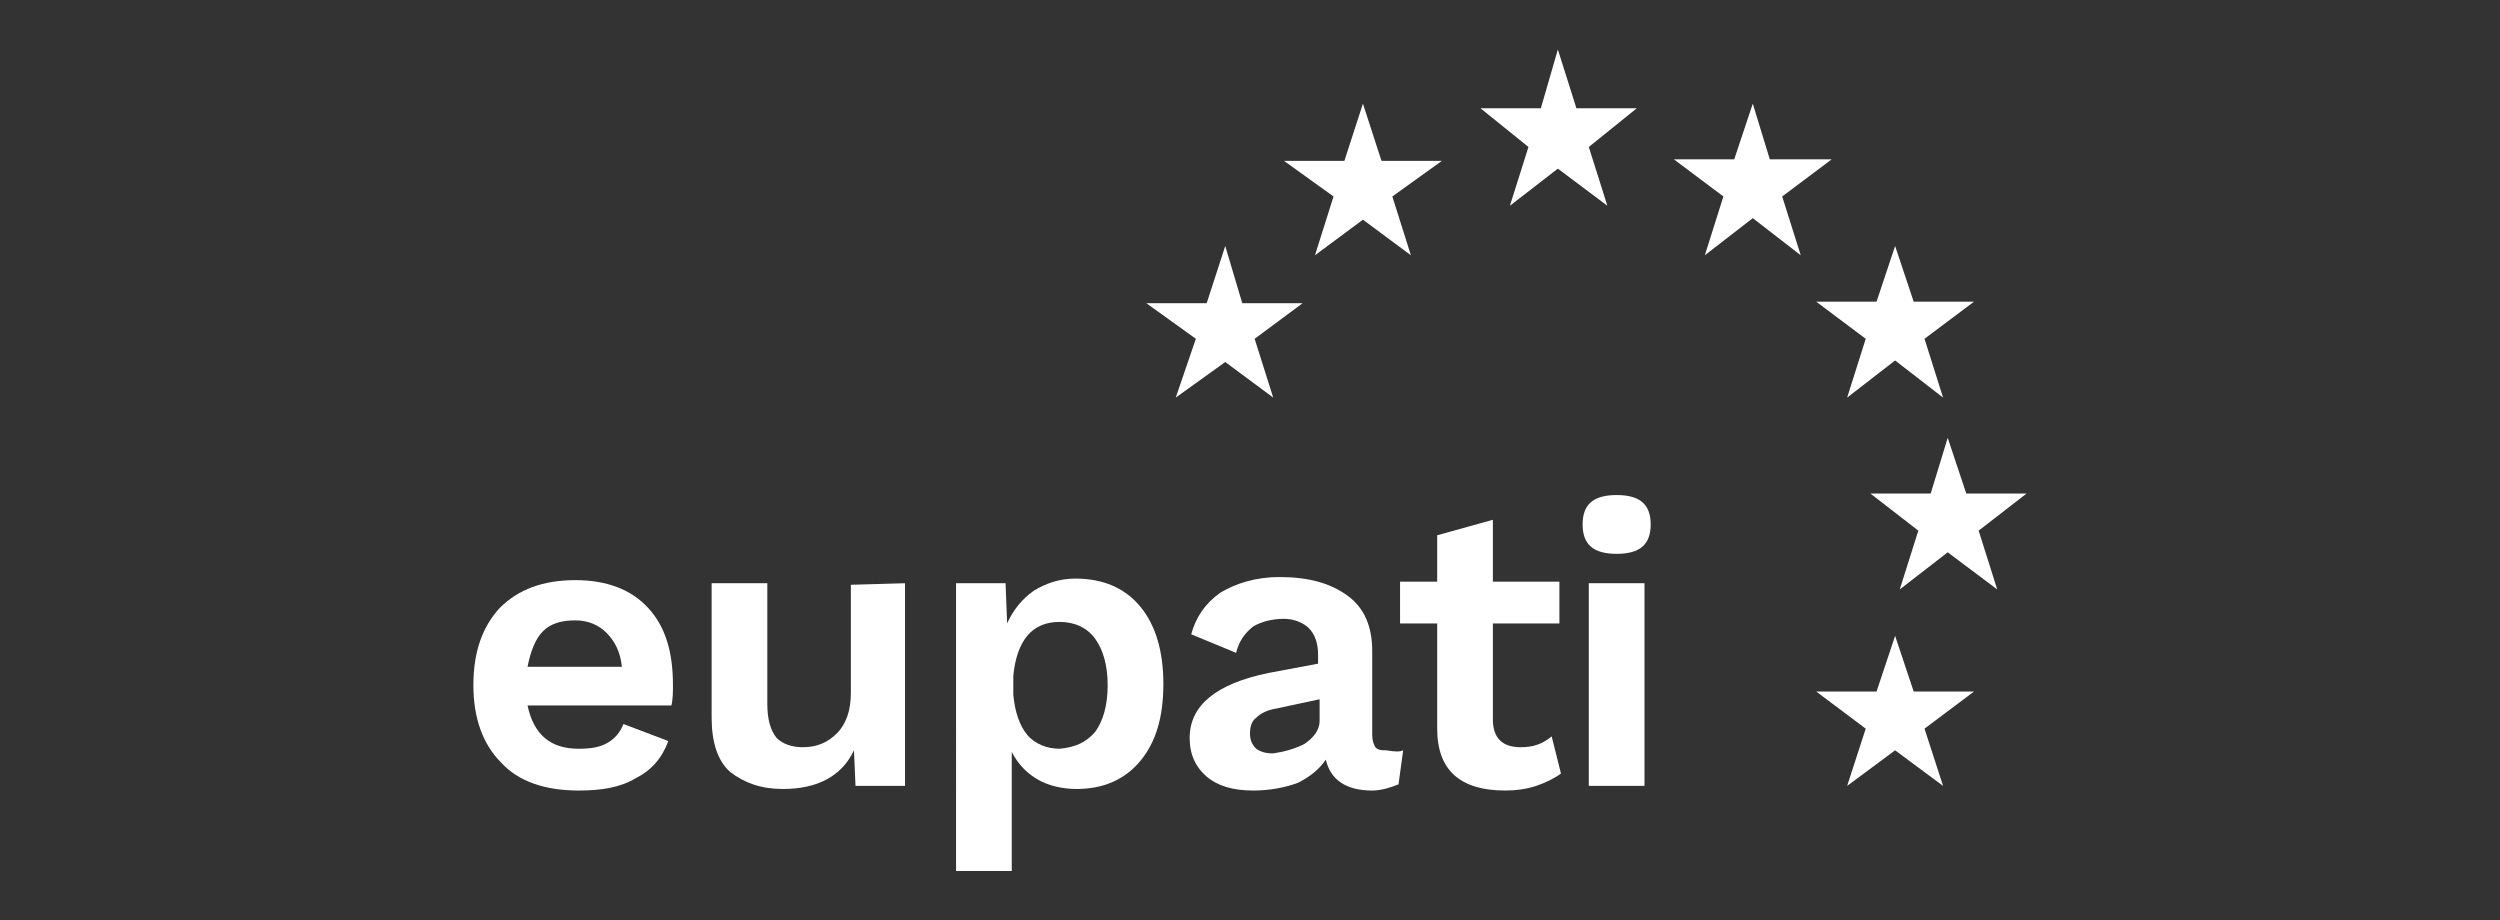 <?xml version="1.0" encoding="utf-8"?>
<!-- Generator: Adobe Illustrator 24.1.0, SVG Export Plug-In . SVG Version: 6.00 Build 0)  -->
<svg version="1.1" id="Capa_1" xmlns:vectornator="http://vectornator.io"
	 xmlns="http://www.w3.org/2000/svg" xmlns:xlink="http://www.w3.org/1999/xlink" x="0px" y="0px" viewBox="0 0 161.6 59.5"
	 style="enable-background:new 0 0 161.6 59.5;" xml:space="preserve">
<rect x="0" y="0" width="161.6" height="59.5" fill="#333333" stroke="none"/>
<style type="text/css">
	.st0{fill-rule:evenodd;clip-rule:evenodd;fill:#FFFFFF;}
</style>
<g id="XMLID_18_" vectornator:layerName="XMLID_18_">
	<path class="st0" d="M35.1,40.8c-0.5,0.5-0.8,1.3-1,2.3h6.1c-0.1-1-0.5-1.7-1-2.2s-1.2-0.8-2-0.8C36.3,40.1,35.6,40.3,35.1,40.8
		 M43.4,45.6h-9.3c0.4,1.9,1.5,2.8,3.3,2.8c0.8,0,1.4-0.1,1.9-0.4s0.8-0.7,1-1.2l2.9,1.1c-0.4,1.1-1.1,1.9-2.1,2.4
		c-1,0.6-2.2,0.8-3.7,0.8c-2.2,0-3.9-0.6-5-1.8c-1.2-1.2-1.8-2.9-1.8-5c0-2.2,0.6-3.8,1.7-5c1.2-1.2,2.8-1.8,4.9-1.8
		c2,0,3.6,0.6,4.7,1.8c1.1,1.2,1.6,2.8,1.6,5C43.5,44.7,43.5,45.2,43.4,45.6"/>
	<path class="st0" d="M58.5,37.7v13.1h-3.2l-0.1-2.3c-0.8,1.7-2.4,2.5-4.6,2.5c-1.4,0-2.5-0.4-3.4-1.1C46.4,49.2,46,48,46,46.4v-8.7
		h3.6v7.8c0,1,0.2,1.7,0.6,2.2c0.4,0.4,1,0.6,1.7,0.6c0.9,0,1.6-0.3,2.2-0.9c0.6-0.6,0.9-1.5,0.9-2.6v-7L58.5,37.7L58.5,37.7z"/>
	<path class="st0" d="M70.8,47.3c0.5-0.7,0.8-1.7,0.8-3s-0.3-2.3-0.8-3s-1.3-1.1-2.3-1.1c-0.9,0-1.6,0.3-2.1,0.9
		c-0.5,0.6-0.8,1.5-0.9,2.6v1.2c0.1,1.1,0.4,2,0.9,2.6s1.3,0.9,2.1,0.9C69.5,48.3,70.2,48,70.8,47.3 M73.7,39.2c1,1.2,1.5,2.9,1.5,5
		c0,2.2-0.5,3.8-1.5,5S71.3,51,69.6,51c-0.9,0-1.8-0.2-2.5-0.6c-0.7-0.4-1.3-1-1.7-1.8v7.7h-3.6V37.7H65l0.1,2.6
		c0.4-0.9,1-1.6,1.7-2.1c0.8-0.5,1.7-0.8,2.7-0.8C71.3,37.4,72.7,38,73.7,39.2"/>
	<path class="st0" d="M84.3,48.1c0.6-0.4,1-0.9,1-1.5v-1.4l-2.8,0.6c-0.6,0.1-1,0.3-1.3,0.6c-0.3,0.2-0.4,0.6-0.4,1
		c0,0.4,0.1,0.7,0.4,1c0.3,0.2,0.6,0.3,1.1,0.3C83,48.6,83.7,48.4,84.3,48.1 M90.7,48.5l-0.3,2.2c-0.5,0.2-1.1,0.4-1.7,0.4
		c-1.7,0-2.7-0.7-3-2c-0.4,0.6-1,1.1-1.8,1.5c-0.8,0.3-1.8,0.5-2.9,0.5c-1.3,0-2.3-0.3-3-0.9c-0.7-0.6-1.1-1.4-1.1-2.5
		c0-2.1,1.7-3.5,5.1-4.2l3.2-0.6v-0.6c0-0.7-0.2-1.3-0.6-1.7C84.3,40.3,83.7,40,83,40c-0.8,0-1.5,0.2-2,0.5
		c-0.5,0.4-0.9,0.9-1.1,1.7L77,41c0.3-1.1,0.9-2,1.9-2.7c1-0.6,2.3-1,3.8-1c1.9,0,3.3,0.4,4.4,1.2s1.6,2,1.6,3.6v5.4
		c0,0.4,0.1,0.6,0.2,0.8c0.2,0.2,0.4,0.2,0.7,0.2C90.2,48.6,90.5,48.6,90.7,48.5"/>
	<path class="st0" d="M100.9,50c-0.4,0.3-1,0.6-1.6,0.8c-0.6,0.2-1.3,0.3-2,0.3c-2.9,0-4.4-1.3-4.4-4v-6.8h-2.4v-2.7h2.4v-3l3.6-1v4
		h4.3v2.7h-4.3v6.2c0,1.2,0.6,1.8,1.8,1.8c0.8,0,1.4-0.2,2-0.7L100.9,50z"/>
	<path class="st0" d="M106.3,50.8h-3.6V37.7h3.6V50.8z M102.3,33.9c0-1.3,0.7-1.9,2.2-1.9s2.2,0.6,2.2,1.9c0,1.3-0.7,1.9-2.2,1.9
		S102.3,35.2,102.3,33.9"/>
	<path class="st0" d="M101.9,7h3.9l-3.1,2.5l1.2,3.8l-3.2-2.4l-3.1,2.4l1.2-3.8L95.7,7h3.9l1.1-3.8L101.9,7z"/>
	<path class="st0" d="M114.4,10.3h4l-3.2,2.4l1.2,3.8l-3.1-2.4l-3.1,2.4l1.2-3.8l-3.2-2.4h3.9l1.2-3.6L114.4,10.3z"/>
	<path class="st0" d="M123.7,19.5h3.9l-3.2,2.4l1.2,3.8l-3.1-2.4l-3.1,2.4l1.2-3.8l-3.2-2.4h3.9l1.2-3.6L123.7,19.5z"/>
	<path class="st0" d="M123.7,44.7h3.9l-3.2,2.4l1.2,3.7l-3.1-2.3l-3.1,2.3l1.2-3.7l-3.2-2.4h3.9l1.2-3.6L123.7,44.7z"/>
	<path class="st0" d="M127.1,31.9h3.9l-3.1,2.4l1.2,3.8l-3.2-2.4l-3.1,2.4l1.2-3.8l-3.1-2.4h3.9l1.1-3.6L127.1,31.9z"/>
	<path class="st0" d="M89.3,10.4h3.9L90,12.7l1.2,3.8l-3.1-2.3L85,16.5l1.2-3.8L83,10.4h3.9l1.2-3.7L89.3,10.4z"/>
	<path class="st0" d="M80.3,19.6h3.9l-3.1,2.3l1.2,3.8l-3.1-2.3L76,25.7l1.3-3.8l-3.2-2.3H78l1.2-3.7L80.3,19.6z"/>
</g>
</svg>

